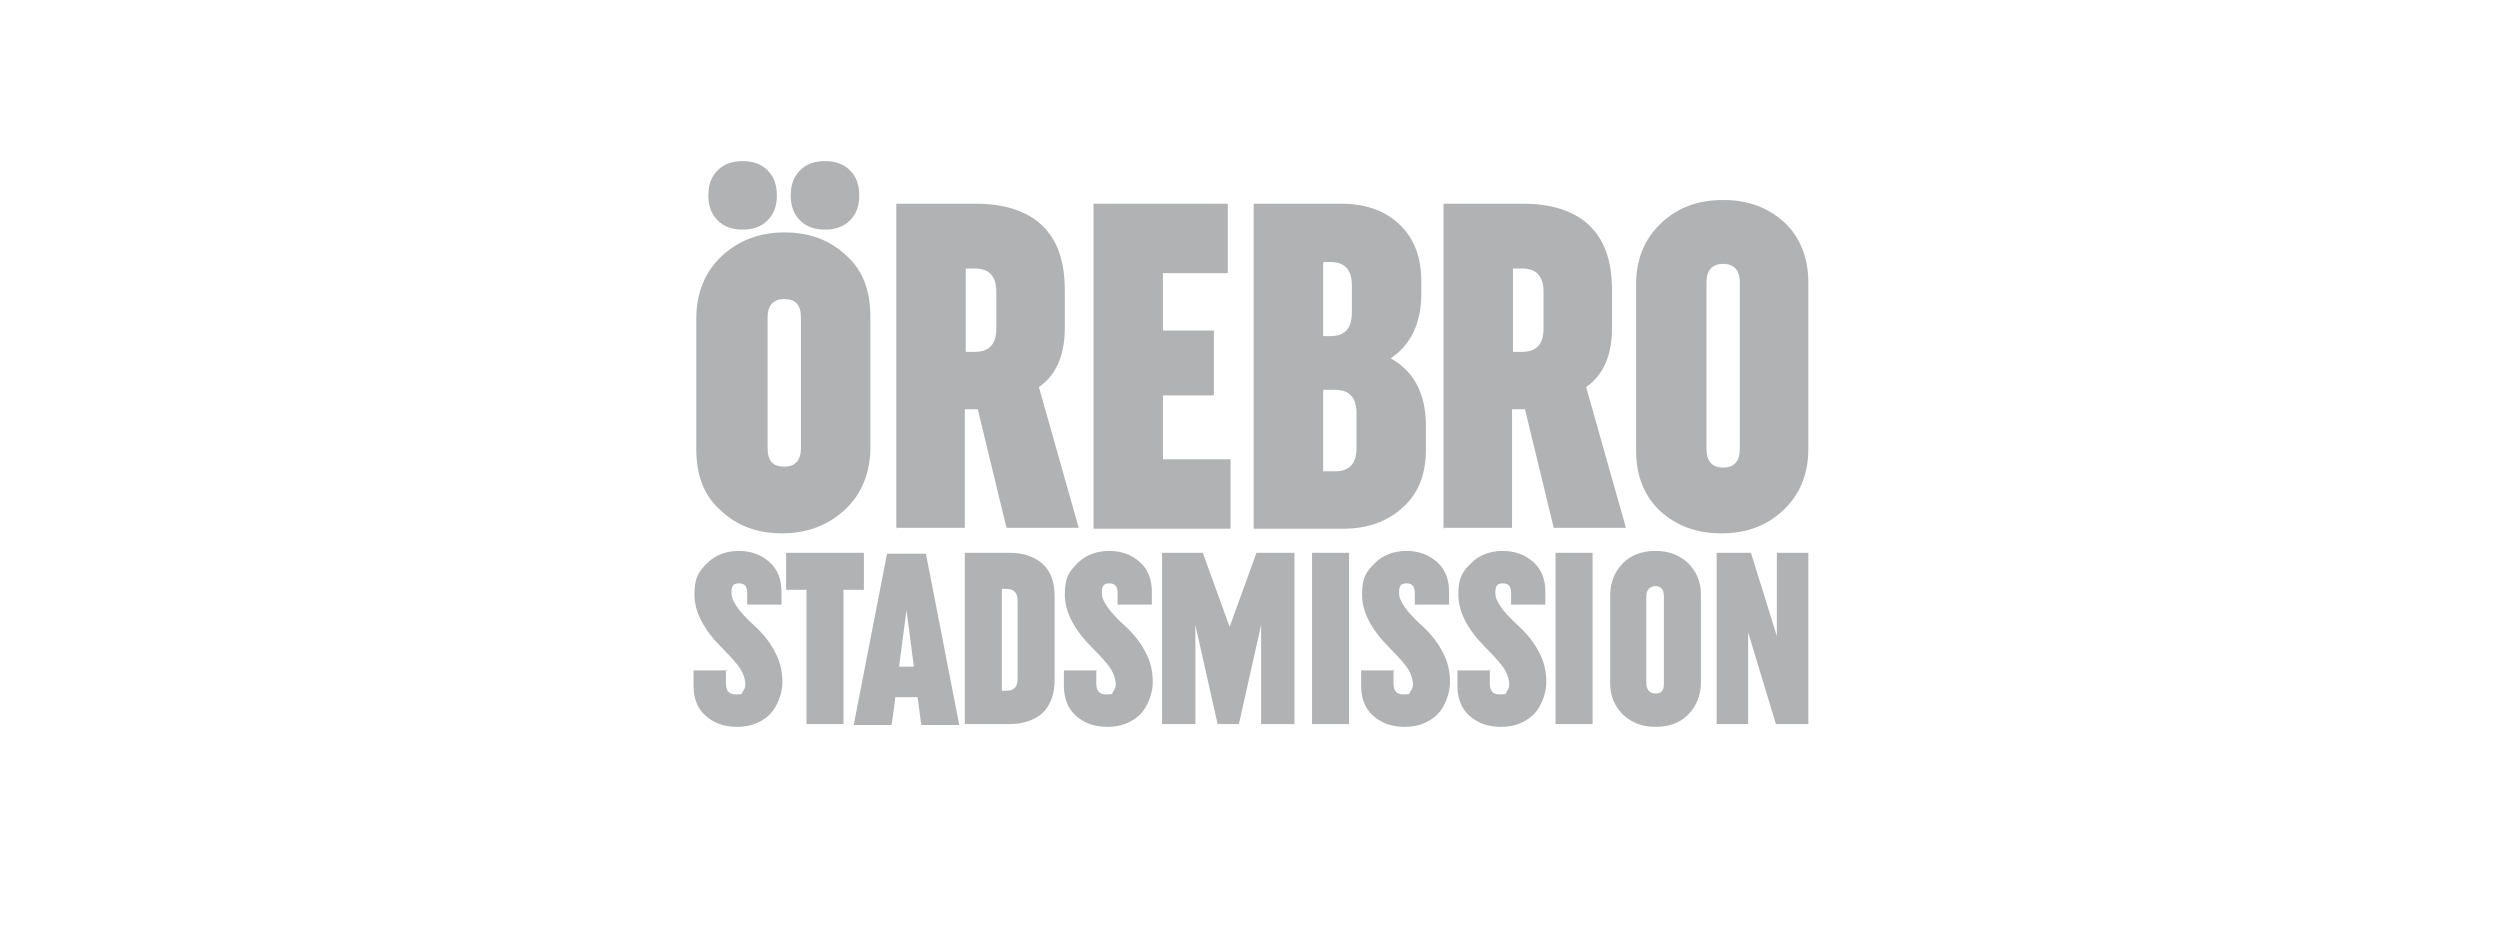<?xml version="1.0" encoding="UTF-8"?>
<svg xmlns="http://www.w3.org/2000/svg" version="1.1" viewBox="0 0 270 100">
  <defs>
    <style>
      .cls-1 {
        fill: #fff;
      }

      .cls-2 {
        fill: #b0b2b3;
      }
    </style>
  </defs>
  <!-- Generator: Adobe Illustrator 28.6.0, SVG Export Plug-In . SVG Version: 1.2.0 Build 709)  -->
  <g>
    <g id="Layer_1">
      <rect class="cls-1" width="270" height="100"/>
      <g id="Lager_1">
        <g id="Lager_1-2">
          <g>
            <g>
              <path class="cls-2" d="M100,59.8l3.6,18.5h-4.1l-.4-3h-2.4l-.4,3h-4.1l3.6-18.5s4.3,0,4.3,0ZM98.7,72l-.8-6.1-.8,6.1h1.7Z"/>
              <path class="cls-2" d="M104.2,78.2v-18.5h4.8c1.5,0,2.7.4,3.6,1.2.9.8,1.3,2,1.3,3.5v9c0,1.5-.4,2.7-1.3,3.6-.9.8-2.1,1.2-3.6,1.2h-4.7ZM108.2,63.5v11.1h.5c.8,0,1.2-.4,1.2-1.3v-8.4c0-.9-.4-1.3-1.2-1.3,0,0-.5,0-.5,0Z"/>
              <path class="cls-2" d="M141.7,78.2v-18.5h4v18.5s-4,0-4,0Z"/>
              <path class="cls-2" d="M168,78.2v-18.5h4v18.5s-4,0-4,0Z"/>
              <path class="cls-2" d="M191.8,78.2l-3-9.9v9.9h-3.4v-18.5h3.7l2.8,9v-9h3.4v18.5s-3.4,0-3.4,0Z"/>
              <path class="cls-2" d="M93.3,63.7h-2.2v14.5h-4v-14.5h-2.2v-4h8.4s0,4,0,4Z"/>
              <path class="cls-2" d="M78.4,72.3v1.5c0,.8.3,1.2,1.1,1.2s.6-.1.7-.3c.2-.2.3-.5.3-.8,0-.5-.2-1.1-.5-1.6-.3-.5-1-1.3-2-2.3-2-2-3-3.9-3-5.8s.5-2.5,1.4-3.4c.9-.9,2.1-1.3,3.4-1.3s2.4.4,3.3,1.2c.9.8,1.3,1.9,1.3,3.2v1.4h-3.7v-1.2c0-.7-.2-1.1-.9-1.1s-.8.4-.8,1,.2.9.5,1.4c.3.5,1,1.3,2,2.2,1.1,1,1.8,2,2.3,3,.5,1,.7,2,.7,3.1s-.5,2.6-1.4,3.5c-1,.9-2.1,1.3-3.5,1.3s-2.5-.4-3.4-1.2c-.9-.8-1.3-1.9-1.3-3.3v-1.6h3.6s0,0,0,0Z"/>
              <path class="cls-2" d="M118.4,72.3v1.5c0,.8.3,1.2,1.1,1.2s.6-.1.7-.3c.2-.2.3-.5.3-.8,0-.5-.2-1.1-.5-1.6-.3-.5-1-1.3-2-2.3-2-2-3-3.9-3-5.8s.5-2.5,1.4-3.4c.9-.9,2.1-1.3,3.4-1.3s2.4.4,3.3,1.2c.9.8,1.3,1.9,1.3,3.2v1.4h-3.7v-1.2c0-.7-.2-1.1-.9-1.1s-.8.4-.8,1,.2.9.5,1.4c.3.5,1,1.3,2,2.2,1.1,1,1.8,2,2.3,3,.5,1,.7,2,.7,3.1s-.5,2.6-1.4,3.5c-1,.9-2.1,1.3-3.5,1.3s-2.5-.4-3.4-1.2c-.9-.8-1.3-1.9-1.3-3.3v-1.6h3.6s0,0,0,0Z"/>
              <path class="cls-2" d="M150.5,72.3v1.5c0,.8.3,1.2,1.1,1.2s.6-.1.7-.3c.2-.2.3-.5.3-.8,0-.5-.2-1.1-.5-1.6-.3-.5-1-1.3-2-2.3-2-2-3-3.9-3-5.8s.5-2.5,1.4-3.4c.9-.9,2.1-1.3,3.4-1.3s2.4.4,3.3,1.2c.9.8,1.3,1.9,1.3,3.2v1.4h-3.7v-1.2c0-.7-.2-1.1-.9-1.1s-.8.4-.8,1,.2.9.5,1.4c.3.5,1,1.3,2,2.2,1.1,1,1.8,2,2.3,3,.5,1,.7,2,.7,3.1s-.5,2.6-1.4,3.5c-1,.9-2.1,1.3-3.5,1.3s-2.5-.4-3.4-1.2c-.9-.8-1.3-1.9-1.3-3.3v-1.6h3.6s0,0,0,0Z"/>
              <path class="cls-2" d="M160.9,72.3v1.5c0,.8.3,1.2,1.1,1.2s.6-.1.7-.3c.2-.2.3-.5.3-.8,0-.5-.2-1.1-.5-1.6-.3-.5-1-1.3-2-2.3-2-2-3-3.9-3-5.8s.5-2.5,1.4-3.4c.9-.9,2.1-1.3,3.4-1.3s2.4.4,3.3,1.2c.9.8,1.3,1.9,1.3,3.2v1.4h-3.7v-1.2c0-.7-.2-1.1-.9-1.1s-.8.4-.8,1,.2.9.5,1.4c.3.5,1,1.3,2,2.2,1.1,1,1.8,2,2.3,3,.5,1,.7,2,.7,3.1s-.5,2.6-1.4,3.5c-1,.9-2.1,1.3-3.5,1.3s-2.5-.4-3.4-1.2c-.9-.8-1.3-1.9-1.3-3.3v-1.6h3.6s0,0,0,0Z"/>
              <path class="cls-2" d="M173.9,73.8v-9.5c0-1.4.5-2.6,1.4-3.5.9-.9,2.1-1.3,3.5-1.3s2.5.4,3.5,1.3c.9.9,1.4,2,1.4,3.4v9.5c0,1.4-.5,2.6-1.4,3.5-.9.9-2.1,1.3-3.5,1.3s-2.5-.4-3.5-1.3c-.9-.9-1.4-2-1.4-3.4ZM177.8,64.3v9.5c0,.7.4,1.1,1,1.1s.9-.3.9-1v-9.5c0-.7-.3-1.1-.9-1.1s-1,.4-1,1.1c0,0,0,0,0,0Z"/>
              <path class="cls-2" d="M131.5,78.2l-2.4-10.7v10.7h-3.6v-18.5h4.4l2.9,8,2.9-8h4.1v18.5h-3.6v-10.7l-2.4,10.7s-2.4,0-2.4,0Z"/>
            </g>
            <g>
              <path class="cls-2" d="M96.8,57.1V22h8.6c3.1,0,5.5.8,7.1,2.3,1.7,1.6,2.5,3.9,2.5,7.1v4c0,2.9-.9,5.1-2.8,6.4l4.3,15.2h-7.8l-3.1-12.8h-1.4v12.8h-7.5,0ZM104.3,29v9h1c1.5,0,2.3-.8,2.3-2.5v-4c0-1.7-.8-2.5-2.3-2.5h-1Z"/>
              <path class="cls-2" d="M132.9,57.1h-14.8V22h14.5v7.5h-7v6.2h5.5v7h-5.5v6.9h7.3v7.5h0s0,0,0,0Z"/>
              <path class="cls-2" d="M135.4,57.1V22h9.4c2.6,0,4.7.7,6.3,2.2,1.6,1.5,2.4,3.5,2.4,6.2v1.3c0,3.2-1.1,5.5-3.3,7,2.5,1.4,3.8,3.8,3.8,7.3v2.5c0,2.7-.8,4.8-2.5,6.3-1.6,1.5-3.8,2.3-6.4,2.3h-9.7s0,0,0,0ZM142.9,28.3v8h.8c1.5,0,2.3-.8,2.3-2.5v-3c0-1.7-.8-2.5-2.3-2.5h-.8ZM142.9,42.1v8.8h1.3c1.5,0,2.3-.8,2.3-2.5v-3.8c0-1.7-.8-2.5-2.3-2.5h-1.3Z"/>
              <path class="cls-2" d="M155.9,57.1V22h8.6c3.1,0,5.5.8,7.1,2.3,1.7,1.6,2.5,3.9,2.5,7.1v4c0,2.9-.9,5.1-2.8,6.4l4.3,15.2h-7.8l-3.1-12.8h-1.4v12.8h-7.5ZM163.4,29v9h1c1.5,0,2.3-.8,2.3-2.5v-4c0-1.7-.8-2.5-2.3-2.5h-1Z"/>
              <path class="cls-2" d="M176.7,48.7v-18c0-2.7.9-4.9,2.7-6.6,1.8-1.7,4-2.5,6.7-2.5s4.8.8,6.6,2.4c1.7,1.6,2.6,3.8,2.6,6.5v18c0,2.7-.9,4.9-2.7,6.6-1.8,1.7-4,2.5-6.7,2.5s-4.8-.8-6.6-2.4c-1.7-1.6-2.6-3.8-2.6-6.5ZM184.3,30.5v18c0,1.3.6,2,1.8,2s1.8-.7,1.8-2v-18c0-1.3-.6-2-1.8-2s-1.8.7-1.8,2Z"/>
              <path class="cls-2" d="M75.2,48.5v-14.1c0-2.7.9-5,2.7-6.7,1.8-1.7,4.1-2.6,6.8-2.6s4.9.8,6.7,2.5c1.8,1.6,2.6,3.8,2.6,6.6v14.1c0,2.7-.9,5-2.7,6.7s-4.1,2.6-6.8,2.6-4.9-.8-6.7-2.5c-1.8-1.6-2.6-3.8-2.6-6.6ZM82.9,34.3v14.1c0,1.4.6,2,1.8,2s1.8-.7,1.8-2v-14.1c0-1.4-.6-2-1.8-2s-1.8.7-1.8,2Z"/>
              <path class="cls-2" d="M77.5,23.8c-.7-.7-1-1.6-1-2.7s.3-2,1-2.7c.7-.7,1.6-1,2.7-1s2,.3,2.7,1c.7.7,1,1.6,1,2.7s-.3,2-1,2.7c-.7.7-1.6,1-2.7,1s-2-.3-2.7-1Z"/>
              <path class="cls-2" d="M86.4,23.8c-.7-.7-1-1.6-1-2.7s.3-2,1-2.7c.7-.7,1.6-1,2.7-1s2,.3,2.7,1c.7.7,1,1.6,1,2.7s-.3,2-1,2.7c-.7.7-1.6,1-2.7,1s-2-.3-2.7-1Z"/>
            </g>
          </g>
        </g>
      </g>
    </g>
  </g>
</svg>